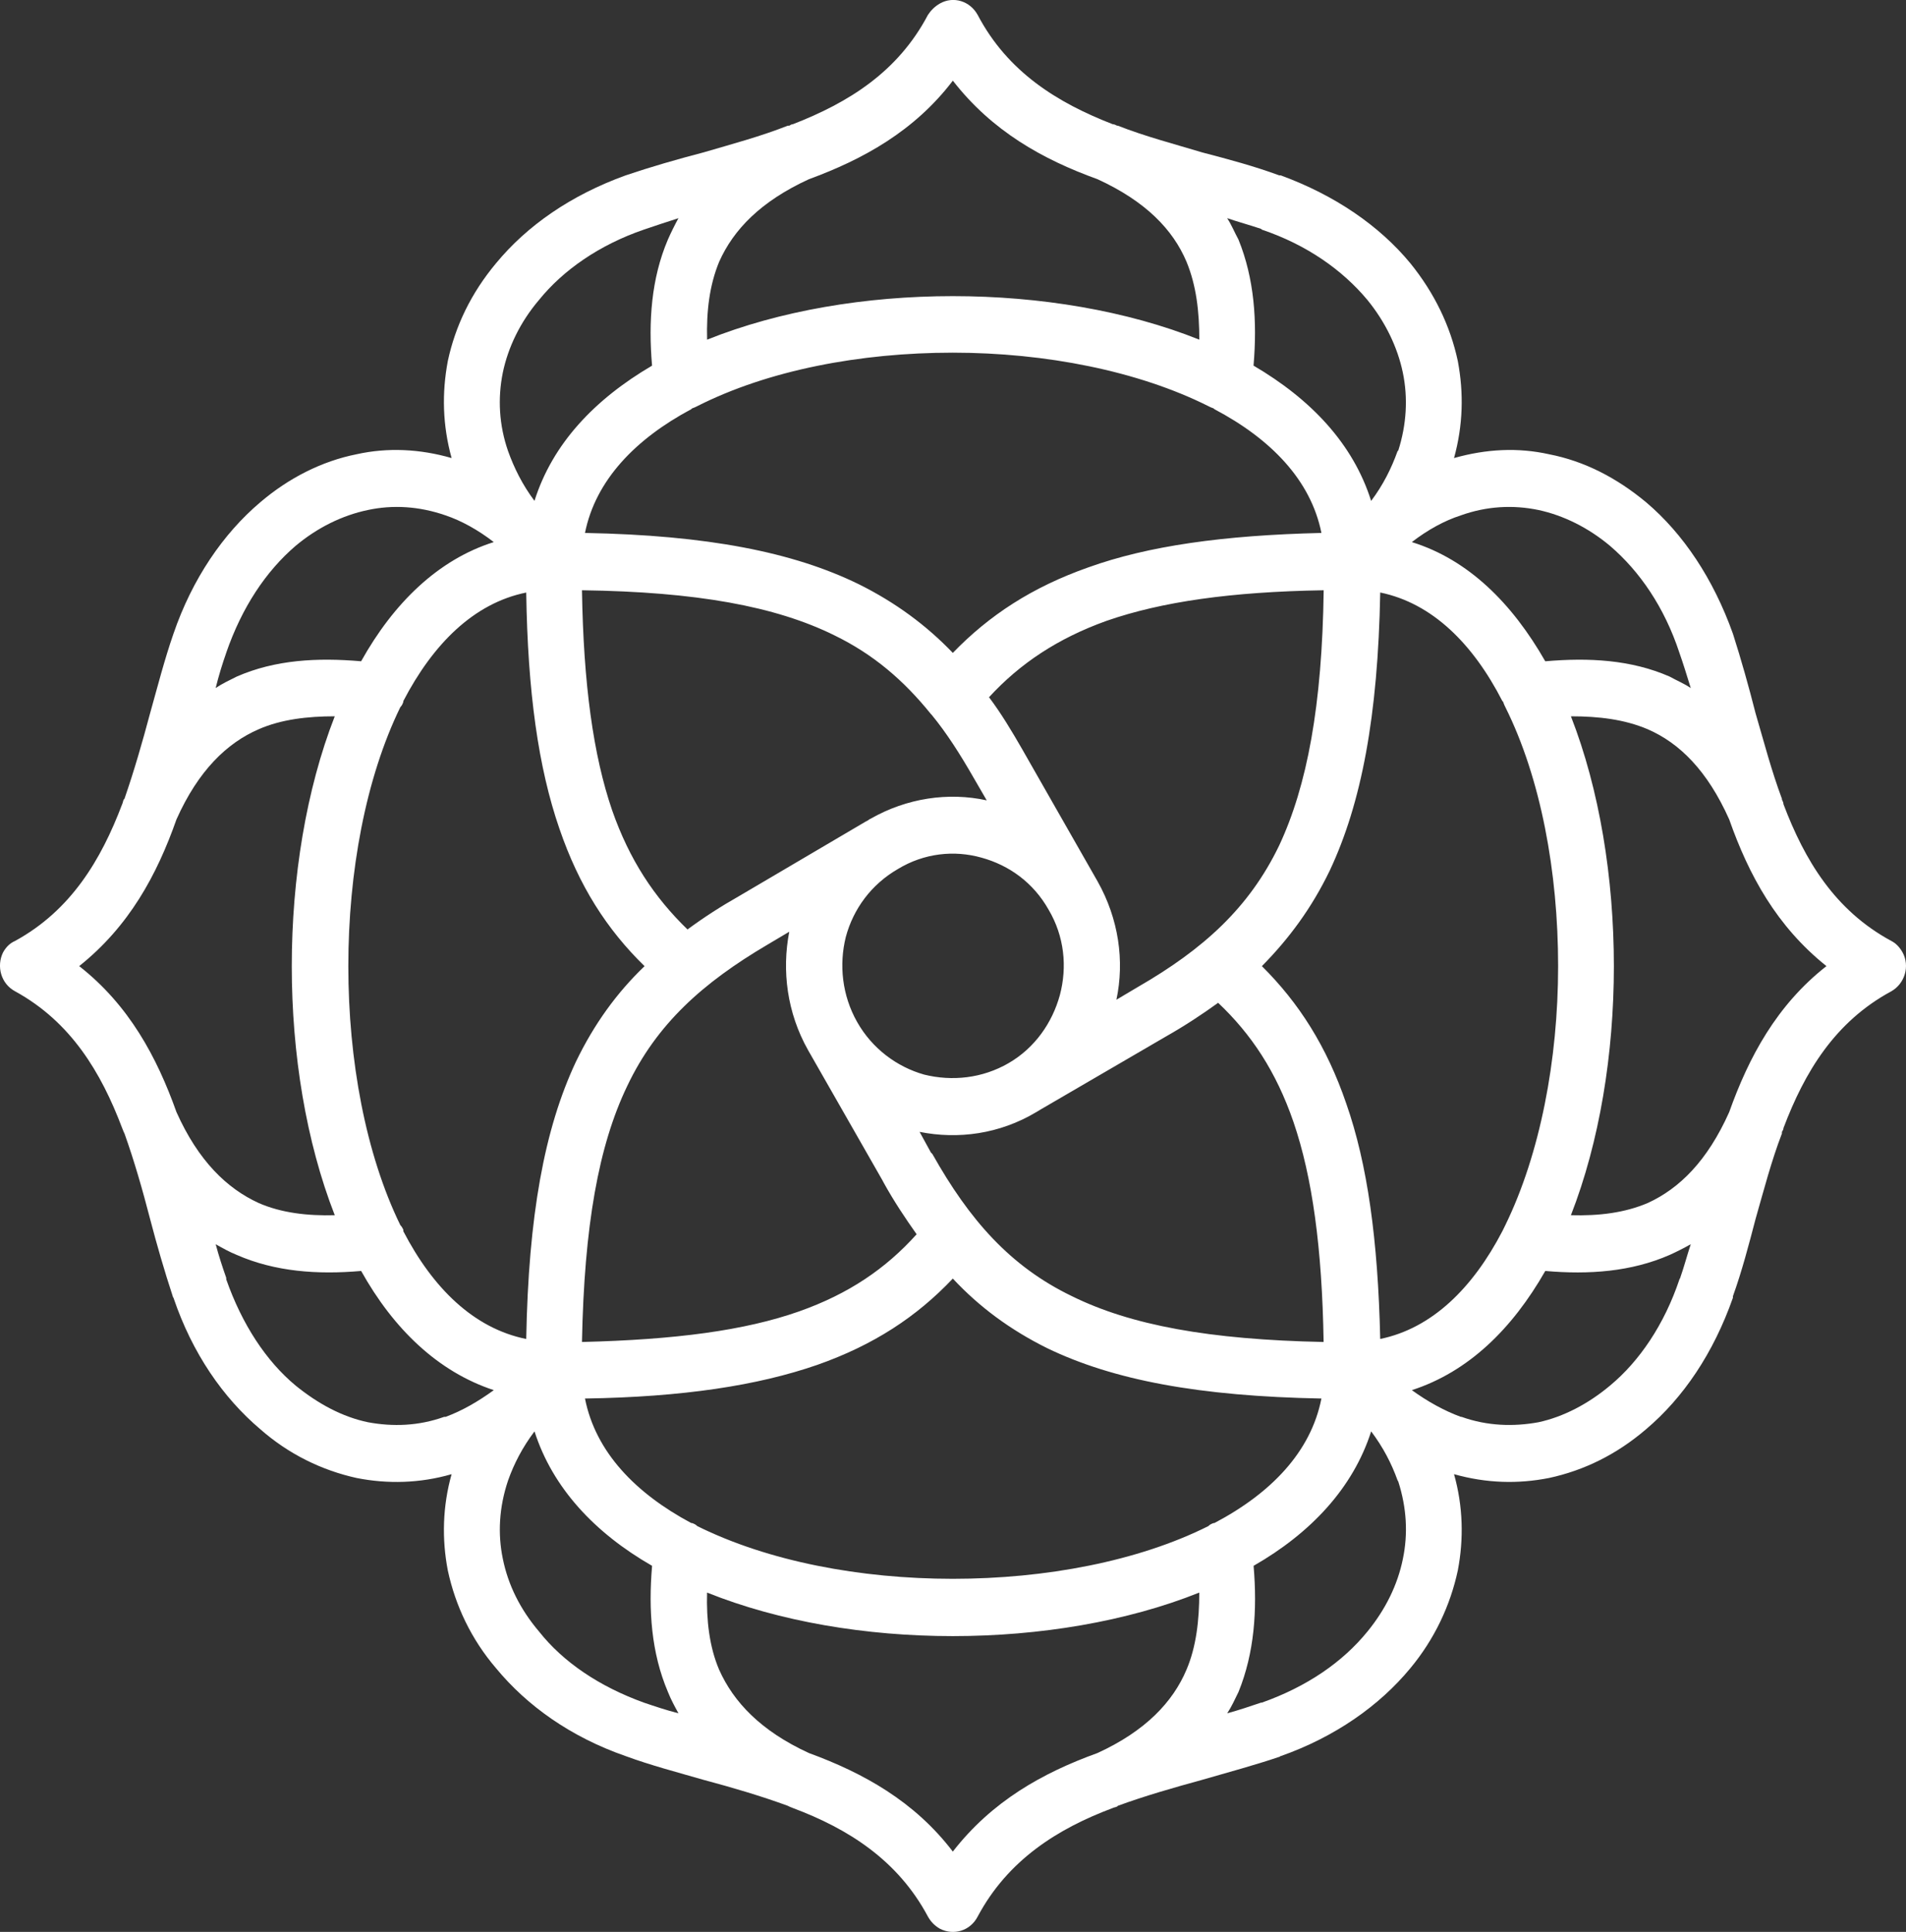 <?xml version="1.0" encoding="UTF-8"?><svg id="Layer_2" xmlns="http://www.w3.org/2000/svg" viewBox="0 0 65.056 65.937"><rect x="0" y="0" width="65.056" height="65.937" fill="#333333" stroke="none"/><defs><style>.cls-1{fill:#fff;}</style></defs><g id="Medallion"><path class="cls-1" d="M35.789,31.045c-.514-.912-1.338-1.512-2.29-1.773-.926-.261-1.955-.157-2.856.391-.9.521-1.518,1.356-1.775,2.321-.232.939-.129,1.982.386,2.894.514.913,1.364,1.538,2.29,1.799.952.235,1.981.13,2.881-.391.901-.522,1.492-1.382,1.75-2.321.257-.965.154-2.008-.386-2.92M45.103,18.19c-.36-1.799-1.724-3.207-3.653-4.224l-.026-.026c-.077-.026-.129-.052-.18-.078-2.393-1.199-5.557-1.825-8.722-1.825s-6.303.6-8.722,1.825c-.051.026-.103.052-.18.078l-.026.026c-1.904,1.017-3.267,2.425-3.627,4.224,4.168.078,7.1.652,9.339,1.747,1.261.626,2.316,1.408,3.216,2.347,1.235-1.278,2.701-2.243,4.631-2.921,2.033-.73,4.605-1.095,7.95-1.173M19.864,20.145c.051,3.208.386,5.633,1.029,7.51.592,1.695,1.441,2.973,2.573,4.068.566-.417,1.132-.782,1.775-1.147l4.296-2.529c.052-.026.103-.052.129-.078l.051-.026c1.235-.704,2.65-.913,3.962-.626l-.438-.756c-.463-.808-.926-1.538-1.441-2.164l-.026-.026c-.926-1.147-1.955-2.034-3.293-2.686-2.007-.991-4.708-1.486-8.618-1.539M22,32.975c-1.286-1.252-2.238-2.738-2.907-4.694-.72-2.086-1.081-4.668-1.132-8.057-1.801.365-3.19,1.773-4.194,3.703v.026c-.026.078-.051.13-.103.183-1.183,2.425-1.775,5.632-1.775,8.839s.592,6.415,1.775,8.84c.052.052.077.104.103.157v.052c1.003,1.93,2.393,3.312,4.194,3.677.077-4.198.617-7.171,1.698-9.466.617-1.278,1.389-2.347,2.341-3.259M15.414,15.634c-.309-1.121-.335-2.216-.129-3.312.257-1.2.798-2.321,1.647-3.338,1.055-1.278,2.547-2.321,4.425-2.999.849-.287,1.749-.547,2.65-.782.978-.287,1.955-.547,2.881-.913h.051c.051-.026.077-.052.128-.052,1.878-.73,3.576-1.773,4.605-3.729.103-.157.232-.287.412-.391.463-.261,1.029-.078,1.286.391,1.029,1.956,2.727,2.999,4.605,3.729.051,0,.103.026.154.052h.026c.926.365,1.93.626,2.882.913.901.235,1.775.469,2.624.782h.051c1.852.678,3.37,1.721,4.425,2.999.823,1.017,1.364,2.138,1.621,3.338.206,1.095.18,2.19-.129,3.312,1.107-.313,2.187-.365,3.242-.13,1.209.234,2.316.808,3.319,1.643,1.261,1.069,2.29,2.607,2.959,4.485.283.886.54,1.799.772,2.712.283.965.54,1.956.9,2.92v.026c.026.052.052.104.052.157.72,1.903,1.749,3.624,3.679,4.667.154.078.283.208.386.391.257.469.077,1.069-.386,1.33-1.93,1.043-2.959,2.764-3.679,4.668,0,.052-.026.078-.052.13v.052c-.36.939-.617,1.929-.9,2.92-.232.886-.463,1.773-.772,2.634v.052c-.669,1.903-1.698,3.416-2.959,4.485-1.003.86-2.11,1.408-3.319,1.669-1.055.208-2.135.182-3.242-.13.309,1.095.335,2.216.129,3.286-.257,1.2-.798,2.347-1.621,3.338-1.055,1.278-2.573,2.347-4.425,2.999-.026,0-.026.026-.051.026-.849.287-1.724.521-2.624.782-.952.261-1.955.547-2.882.887l-.026.026c-.052.026-.103.026-.154.052-1.878.704-3.576,1.773-4.605,3.703-.257.495-.823.652-1.286.417-.18-.104-.309-.234-.412-.417-1.029-1.93-2.727-2.999-4.605-3.703-.051-.026-.077-.026-.128-.052l-.051-.026c-.926-.339-1.904-.626-2.881-.887-.901-.261-1.801-.495-2.65-.808-1.878-.652-3.37-1.721-4.425-2.999-.849-.991-1.389-2.138-1.647-3.338-.206-1.069-.18-2.19.129-3.286-1.081.313-2.187.339-3.242.13-1.183-.261-2.315-.808-3.293-1.669-1.261-1.069-2.315-2.582-2.959-4.485,0,0-.025-.026-.025-.052-.283-.861-.54-1.747-.772-2.634-.257-.991-.54-1.982-.875-2.92l-.026-.052c-.026-.052-.026-.078-.052-.13-.72-1.904-1.75-3.624-3.653-4.668-.489-.261-.643-.861-.412-1.33.103-.183.232-.313.412-.391,1.904-1.043,2.933-2.764,3.653-4.667.026-.052.026-.104.052-.157l.026-.026c.334-.965.618-1.956.875-2.92.257-.913.489-1.825.797-2.712.643-1.878,1.698-3.416,2.959-4.485.978-.835,2.11-1.408,3.293-1.643,1.055-.235,2.161-.183,3.242.13M47.11,20.224c-.077,4.224-.643,7.197-1.724,9.492-.617,1.278-1.389,2.321-2.315,3.259,1.261,1.252,2.213,2.738,2.881,4.694.721,2.06,1.081,4.641,1.158,8.031,1.775-.365,3.164-1.747,4.168-3.677l.026-.052.077-.157c1.183-2.425,1.801-5.632,1.801-8.84s-.592-6.415-1.801-8.839c-.026-.052-.052-.104-.077-.183l-.026-.026c-1.004-1.956-2.393-3.338-4.168-3.703M41.578,34.226c-.54.391-1.132.782-1.776,1.147l-4.297,2.503c-.051.026-.077.052-.129.078-1.261.756-2.676.939-3.988.678l.386.704.051.052c1.261,2.242,2.65,3.833,4.76,4.85,2.007.991,4.682,1.486,8.593,1.565-.051-3.207-.386-5.632-1.029-7.51-.592-1.721-1.441-2.999-2.573-4.068M38.105,34.122l.746-.443c2.213-1.278,3.782-2.686,4.811-4.824.952-2.034,1.466-4.772,1.518-8.709-3.164.052-5.531.391-7.409,1.043-1.672.6-2.959,1.46-4.014,2.608.412.547.772,1.147,1.132,1.773l2.573,4.511c.72,1.278.926,2.712.643,4.042M46.801,17.095c.412-.547.695-1.121.9-1.695l.026-.026c.283-.887.334-1.799.154-2.66-.18-.861-.592-1.721-1.209-2.477-.849-1.017-2.058-1.877-3.602-2.399l-.026-.026c-.386-.13-.772-.235-1.158-.365.154.235.257.496.386.73.54,1.33.643,2.79.514,4.302,1.955,1.147,3.396,2.66,4.013,4.615M37.462,6.117c-1.878-.678-3.602-1.643-4.939-3.364-1.312,1.721-3.062,2.686-4.914,3.364-1.646.756-2.573,1.721-3.062,2.816-.334.808-.437,1.695-.412,2.66,2.47-.991,5.429-1.486,8.387-1.486s5.943.495,8.413,1.486c0-.965-.103-1.852-.437-2.66-.463-1.095-1.389-2.06-3.036-2.816M23.157,7.447c-.412.13-.797.261-1.183.391-1.518.521-2.753,1.382-3.576,2.399-.643.756-1.055,1.617-1.235,2.477-.18.886-.129,1.799.18,2.686.206.574.489,1.147.9,1.695.617-1.956,2.058-3.468,4.013-4.615-.129-1.512-.026-2.973.54-4.302.103-.234.232-.495.36-.73M45.103,47.733c-4.168-.078-7.101-.626-9.365-1.721-1.261-.626-2.316-1.408-3.216-2.373-1.235,1.304-2.701,2.269-4.631,2.947-2.033.704-4.58,1.095-7.924,1.147.36,1.825,1.724,3.233,3.627,4.25h.026c.077.026.129.052.18.104,2.418,1.2,5.557,1.799,8.722,1.799s6.329-.6,8.722-1.799c.051-.052.103-.078.18-.104h.026c1.93-1.017,3.293-2.425,3.653-4.25M31.287,42.127c-.386-.547-.772-1.121-1.132-1.773,0-.026-.026-.026-.026-.052l-2.547-4.459c-.72-1.278-.9-2.712-.643-4.042l-.746.443c-2.213,1.304-3.782,2.712-4.785,4.824-.978,2.034-1.467,4.772-1.544,8.735,3.19-.078,5.557-.391,7.409-1.043,1.698-.6,2.959-1.46,4.014-2.634M48.19,47.447c.54.391,1.106.704,1.673.912h.025c.875.313,1.776.339,2.624.183.849-.183,1.698-.626,2.444-1.252,1.004-.834,1.852-2.086,2.367-3.624,0-.026.026-.026.026-.052.129-.365.231-.756.36-1.147-.232.13-.489.261-.72.365-1.312.574-2.753.678-4.245.547-1.132,1.982-2.624,3.442-4.554,4.068M59.022,37.955c.669-1.877,1.621-3.651,3.319-4.981-1.698-1.356-2.65-3.103-3.319-5.006-.746-1.669-1.698-2.607-2.779-3.077-.798-.339-1.672-.443-2.624-.443.978,2.503,1.466,5.528,1.466,8.527s-.489,5.997-1.466,8.501c.952.026,1.827-.078,2.624-.417,1.08-.495,2.033-1.434,2.779-3.103M57.709,23.483c-.129-.417-.257-.834-.386-1.199-.514-1.565-1.363-2.79-2.367-3.651-.746-.626-1.595-1.043-2.444-1.226-.875-.182-1.775-.13-2.65.183-.566.183-1.132.495-1.673.912,1.93.6,3.422,2.086,4.554,4.068,1.492-.13,2.933-.052,4.245.522.231.13.489.235.72.391M47.701,50.523c-.206-.574-.489-1.121-.9-1.669-.617,1.93-2.058,3.468-4.013,4.589.129,1.512.026,2.973-.514,4.303-.129.261-.232.495-.386.73.386-.104.772-.235,1.158-.365h.026c1.544-.548,2.753-1.382,3.602-2.425.617-.756,1.029-1.591,1.209-2.477.18-.86.129-1.747-.154-2.634l-.026-.052ZM32.522,63.196c1.338-1.721,3.061-2.686,4.939-3.364,1.647-.756,2.573-1.747,3.036-2.842.334-.782.437-1.695.437-2.634-2.47.991-5.454,1.486-8.413,1.486s-5.917-.495-8.387-1.486c-.026.939.077,1.851.412,2.634.489,1.095,1.415,2.086,3.062,2.842,1.852.678,3.602,1.643,4.914,3.364M21.974,58.111c.386.13.772.261,1.183.365-.129-.235-.257-.469-.36-.73-.566-1.33-.669-2.79-.54-4.303-1.955-1.121-3.396-2.66-4.013-4.589-.412.548-.695,1.095-.9,1.669-.309.913-.36,1.825-.18,2.686.18.887.592,1.721,1.235,2.477.824,1.043,2.058,1.877,3.576,2.425M15.208,48.359c.566-.208,1.106-.521,1.647-.912-1.904-.626-3.422-2.086-4.528-4.068-1.492.13-2.933.026-4.245-.547-.257-.104-.489-.235-.72-.365.103.391.232.782.36,1.147v.052c.54,1.538,1.364,2.79,2.367,3.624.772.626,1.595,1.069,2.47,1.252.849.157,1.724.13,2.599-.183h.051ZM2.704,32.975c1.698,1.33,2.65,3.103,3.319,4.981.746,1.669,1.724,2.608,2.804,3.103.772.339,1.673.443,2.599.417-.978-2.503-1.467-5.502-1.467-8.501s.489-6.023,1.467-8.527c-.926,0-1.827.104-2.599.443-1.081.469-2.058,1.408-2.804,3.077-.669,1.903-1.621,3.651-3.319,5.006M7.721,22.284c-.129.365-.257.782-.36,1.199.232-.156.463-.261.72-.391,1.312-.574,2.753-.652,4.245-.522,1.106-1.982,2.624-3.468,4.528-4.068-.54-.417-1.107-.73-1.647-.912-.901-.313-1.801-.365-2.65-.183-.875.183-1.724.6-2.47,1.226-1.004.861-1.827,2.086-2.367,3.651"/></g></svg>